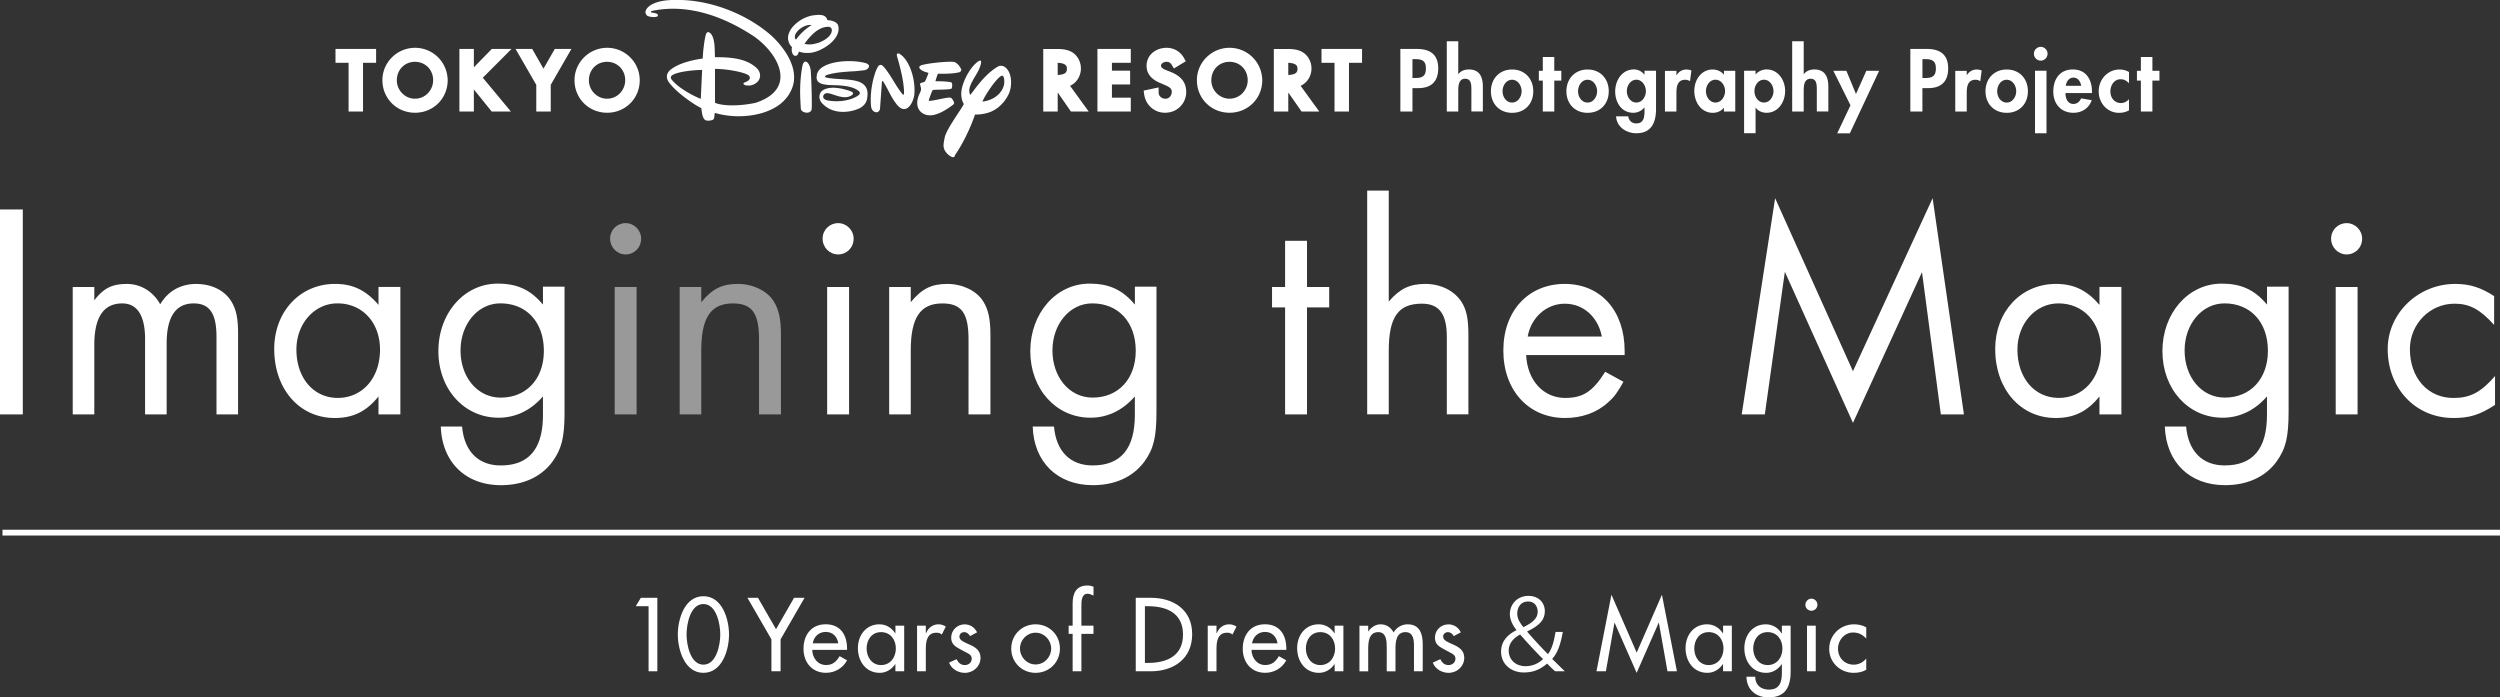 <svg xmlns="http://www.w3.org/2000/svg" id="_レイヤー_2" viewBox="0 0 614 171.28"><rect x="0" y="0" width="614" height="171.28" fill="#333333" stroke="none"/><defs><style>.cls-1{opacity:.5}.cls-1,.cls-2{fill:#fff}</style></defs><g id="_書き出し"><path d="M199.16 17.73c-.08-1.13-.43-2.01-.89-2.41-.52-.4-.93-.14-1.18.77-.09.48-.17.96-.24 1.44-.25 1.8-.36 3.63-.33 5.48.02 1.28.12 3.08.17 3.7.09 1.08 2.7 1.53 2.67-.15.03-.43.03-1.88-.01-3.55-.04-1.87-.12-4-.21-5.28ZM193.9 23a9.89 9.89 0 0 1-3.32 3.27c-2.13 1.3-4.8 2.02-7.55 2.22-1.06.08-2.15.08-3.2 0-1.48-.11-2.93-.37-4.27-.76-.06.22-.07.49-.1.75-.03.29-.04.58-.2.77-.11.15-.32.25-.55.29-.47.11-.76.14-1.22.05-.49-.08-.74-.59-.91-1.12-.19-.61-.26-1.35-.34-1.91-1.72-.87-3.7-2.28-5.25-3.58-1.3-1.08-2.21-2.1-2.63-2.67-.7-.92-.82-1.92-.05-2.81.24-.3.48-.48 1.01-.83 2.63-1.75 7.27-2.29 7.27-2.29.07-2.03.47-5.01.8-5.97.3-.85.95-.5 1.33.05.39.56.59 1.29.72 2.3.13 1.01.14 3.29.14 3.29 3.79-.03 7.04.33 9.34 1.94.69.48 1.22.93 1.5 1.51.3.6.3 1.19.17 1.66-.27 1.03-1.47 1.8-2.58 1.85-1.33.05-1.59-.43-1.33-.64.3-.23.83-.24 1.31-.79.35-.4.11-1.06-.41-1.24-.48-.26-1.47-.58-2.78-.85-1.46-.3-3.3-.55-5.2-.57v6.05l.01 2.28c2.15.93 6.67.74 10.02-.01 1.83-.62 3.19-1.39 4.15-2.27 1.73-1.59 2.15-3.52 1.77-5.48-.7-3.61-4.17-7.32-7.44-9.23-6.3-3.98-14.9-7.45-23.88-5.6-.51.1-.42.39-.08.44.53.07 1.62.21 1.4.8-.19.48-2.15.29-2.57-.03-.41-.32-.57-.8-.37-1.3.52-1.3 2.6-2.32 5.65-2.53 9.48-.62 18.9 3.33 24.81 8.38 1.91 1.63 5.15 5.21 5.83 9.08.16.96.19 1.94 0 2.92-.18.89-.53 1.76-1.02 2.56Zm-21.73 0 .26-5.48.02-.35c-1.28.03-2.78.14-4.11.35-1.17.18-2.21.43-2.89.76-.68.31-.9.75-.5 1.25.97 1.28 2.81 2.53 4.5 3.47 1.01.56 1.96 1.01 2.66 1.28l.06-1.28ZM199.2 12.96c-1.04.08-1.86.1-2.94-.28-.22.2-.22 1.02-.84 1.02-.44.12-1.17-.54-.92-2.16-.79-.67-1.3-2.18-.69-3.49.47-1.46 2.99-4.03 6.4-4.34 1.81-.2 2.68.12 3.02 1.25.14-.02 2.42.1 2.66 1.46.7 3.32-4.17 6.22-6.68 6.53Zm.15-6.82c-1.58-.17-3.14.96-3.69 1.8-.5.62-.62 1.31-.17 1.81 1.58-2.29 3.86-3.61 3.86-3.61Zm3.92.44c-2.29.09-4.19 2.11-5.7 4.18 1.43.38 2.73-.03 3.64-.32 1.02-.41 2.33-1.14 2.88-2.19.27-.55.5-1.69-.83-1.68ZM209.61 17.52c.84-.07 1.69-.15 2.57-.26 1.2-.13 1.85-1.33.47-1.74-3.44-1.01-10.08-.6-11.69 1.99-.15.25-.26.51-.33.81-.07.6-.54 2.18 2.23 2.47 1.22.29 5.87-.24 8.04 1.57.26.23.31.45.26.64-.05.18-.2.31-.35.43-1.25.93-4.15 1.84-7.48 1.25-.75-.13-1.29-.55-1.13-1.12.07-.29.25-.47.45-.56.24-.12.52-.14.7-.1.14 0 .32.04.54.1 1.34.36 3.92 1.63 5.49.23.07-.09.11-.16.12-.24.08-.49-1.09-.79-2.55-1.15-.5-.11-3.5-.82-5.11.52-.18.17-.33.37-.43.62-.32.74-.18 1.75.64 2.52 3.15 3.26 8.32 1.72 9.59.77 1.32-.99 1.34-2.04 1.41-2.76.01-.17.02-.35.02-.53-.01-1.11-.49-2.1-1.67-2.71-2.18-1.02-5.33-.64-8.3-1.18-.5-.1-.77-.46.15-.73 2.15-.62 4.2-.7 6.35-.86ZM225.86 23c.23-.52.38-.95.35-1.12-.02-.3-.13-.83-.25-1.13-.11-.44.79-.48 1.16-.68.41-.67.64-1.43.93-2.15-.36-.13-.8-.25-1.2-.41-.59-.22-1.67-1.02-.65-1.45 1.23-.51 7.28-1.13 8.26-.81.76.35 1.26 1.02 1.61 1.75.05.21 0 .38-.11.51-.15.17-.41.28-.65.3-1.57.33-3.26.3-4.96.3-.23.55-.41 1.14-.58 1.73 0 0-.15.14.26.11 1.56 0 2.68.08 3.53.25.45.09.33 1.43.11 1.57-.53.31-3.85.19-4.6.34-.15.28-.27.58-.39.89-.2.53-.41 1.07-.57 1.62-.05.15.1.16.19.15 1.84-.12 4.98-1.18 5.4-.65.43.53.89 1.23.42 1.57-1.06.81-3.13 2.28-5.07 2.59-2.34.37-4.94-1.43-3.21-5.28ZM241.28 24.98c.17-.47.56-1.19 1.05-1.98 1.15-1.86 2.85-4.1 3.65-4.36.65-.4.87 1.57.49 2.56-.14.48-.46 1.14-1.06 1.79-.81.87-2.11 1.7-4.13 1.98ZM238.54 23c-.07.1-.15.21-.23.31-.05-.1-.1-.2-.14-.31-.58-1.58 1.09-3.69 2.03-5.48.2-.37.28-.57.47-1.07.4-1.06.64-2.39-.98-.93-1.8 1.62-3.57 5.09-3.61 7.49 0 .88.17 1.74.63 2.53-.36.98-4.3 6.16-4.7 8.27-.3 1.54-.43 2.15 0 3.07.39.88 2.35 2.59 2.54 1.2 0 0 2.67-3.64 4.79-9.59.04-.12.09-.24.13-.36 1.2.03 2.57-.2 3.56-.56 2.23-.8 3.91-2.71 4.75-4.57.79-1.78.68-4.13-.07-5.48-.64-1.16-1.67-1.73-2.74-1.11-.54.33-1.06.7-1.55 1.1-1.86 1.52-3.41 3.52-4.86 5.49M216.14 26.67c-.03.43-.41.93-.9.91-.53-.06-1.17-.4-1.3-1.42-.11-1-.11-2.08-.03-3.15.16-2.05.63-4.07 1.17-5.49.18-.47.37-.86.56-1.18.26-.41.72-.53 1.08-.24.41.34.83.91 1.2 1.43 1.22 1.69 2.2 3.66 3.59 5.43.46.59.52.17.52-.14 0-2.84-1.06-6.74-1.7-8.9-.15-.52-.09-.93.49-.76 1.3.71 2.36 2.4 3.02 4.36.61 1.78.85 3.79.74 5.48-.14 1.95-1.85 5.5-4.2 2.82-.88-1.09-1.38-1.96-1.82-2.82-.5-.98-1.2-2.29-1.63-2.95-.14-.21-.29-.25-.34.16-.02.26-.36 5.14-.46 6.44ZM120.79 12.02h4.84l-7.05 7.07 6.9 8.31h-4.71l-4.39-5.43v5.43h-3.55V12.02h3.55v4.51l4.41-4.51zM135.26 20.84l5.08-8.82h-4.08l-2.78 4.84-2.77-4.84h-4.09l5.09 8.82v6.56h3.55v-6.56zM259.77 22.81h.07l3.19 4.59h4.36l-4.58-6.32c.98-.46 1.76-1.25 2.21-2.22.29-.62.45-1.31.45-2.05 0-.98-.3-1.93-.83-2.71a4.31 4.31 0 0 0-1.4-1.32c-1.33-.75-2.83-.75-4.04-.75h-2.98V27.4h3.55v-4.59Zm0-4.41v-2.98c2.23.11 2.26.98 2.26 1.46 0 .74-.21 1.45-2.26 1.53ZM316.4 22.81h.07l3.2 4.59h4.35l-4.59-6.32c.99-.46 1.77-1.25 2.22-2.22.29-.62.45-1.31.45-2.05 0-.98-.3-1.93-.83-2.71-.37-.54-.85-.99-1.4-1.32-1.33-.75-2.83-.75-4.04-.75h-2.98V27.4h3.55v-4.59Zm0-4.41v-2.98c2.23.11 2.26.98 2.26 1.46 0 .74-.21 1.45-2.26 1.53ZM277.72 27.4h-8.19V12.02h8.19v3.41h-4.63v1.92h4.47v3.4h-4.47v3.24h4.63v3.41zM289.13 26.78c1.28-.86 2.12-2.28 2.2-3.97v-.27c0-1.74-.74-2.88-1.69-3.67-.7-.58-1.53-.98-2.25-1.26l-.97-.38c-.86-.33-1.28-.68-1.28-1.07 0-.63.78-.98 1.32-.98.65 0 1 .22 1.37.82l.48.81 2.92-1.76-.44-.79c-.03-.05-.05-.1-.08-.15-.91-1.51-2.43-2.37-4.2-2.37s-3.53.81-4.4 2.37c-.32.59-.51 1.27-.51 2.06 0 1.19.44 2.05 1.04 2.7.8.87 1.86 1.33 2.46 1.58l.93.4c1.32.55 1.76.98 1.76 1.7 0 .09 0 .18-.02.27-.11.75-.67 1.43-1.53 1.43-.49 0-.93-.18-1.25-.49-.26-.26-.4-.57-.43-.94V21.47l-3.68.78.08.57.04.28c.2 1.57 1.02 2.88 2.21 3.69.82.57 1.81.9 2.88.9 1.16 0 2.2-.32 3.05-.9ZM309.95 18.86c-.2-1.84-1.03-3.5-2.28-4.76-1.45-1.46-3.46-2.36-5.69-2.36s-4.25.91-5.7 2.37a7.924 7.924 0 0 0-2.28 4.75c-.03.28-.04.57-.04.85 0 1.1.21 2.15.6 3.1a7.872 7.872 0 0 0 3.65 3.98c1.11.57 2.4.9 3.77.9s2.64-.32 3.77-.91a7.774 7.774 0 0 0 3.65-3.97c.39-.95.61-1.99.61-3.1 0-.28-.02-.57-.04-.85Zm-4.72 3.95c-.82.89-1.97 1.43-3.25 1.43s-2.44-.55-3.26-1.43a4.51 4.51 0 0 1-1.22-3.1c0-.29.03-.57.07-.85.37-2.15 2.13-3.68 4.4-3.68s4.02 1.54 4.39 3.68a4.556 4.556 0 0 1-1.14 3.95ZM331.31 15.43h3.21v-3.41h-9.96v3.41h3.2V27.4h3.55V15.43zM109.89 18.86c-.2-1.84-1.03-3.5-2.27-4.76a8.028 8.028 0 0 0-11.38.01 7.924 7.924 0 0 0-2.28 4.75c-.03.28-.04.57-.04.85 0 1.1.21 2.15.61 3.1.71 1.72 2 3.13 3.64 3.98 1.12.57 2.39.9 3.76.9s2.64-.32 3.77-.91a7.755 7.755 0 0 0 3.64-3.97c.39-.95.61-1.99.61-3.1 0-.28-.02-.57-.05-.85Zm-4.72 3.95c-.81.89-1.97 1.43-3.25 1.43s-2.43-.55-3.24-1.43a4.556 4.556 0 0 1-1.14-3.95c.37-2.15 2.13-3.68 4.38-3.68s4.02 1.54 4.39 3.68c.05.28.07.56.07.85 0 1.2-.47 2.29-1.21 3.1ZM157.07 18.86a7.866 7.866 0 0 0-2.28-4.76c-1.45-1.46-3.46-2.36-5.68-2.36s-4.23.91-5.69 2.37a7.98 7.98 0 0 0-2.28 4.75c-.03.28-.04.57-.04.85 0 1.1.21 2.15.61 3.1a7.81 7.81 0 0 0 3.64 3.98c1.12.57 2.39.9 3.76.9s2.65-.32 3.76-.91a7.755 7.755 0 0 0 3.64-3.97c.39-.95.61-1.99.61-3.1 0-.28-.02-.57-.05-.85Zm-4.72 3.95c-.81.89-1.97 1.43-3.25 1.43s-2.43-.55-3.25-1.43c-.75-.81-1.21-1.9-1.21-3.1 0-.29.02-.57.07-.85.37-2.15 2.13-3.68 4.38-3.68s4.02 1.54 4.39 3.68c.04.28.07.56.07.85 0 1.2-.47 2.29-1.21 3.1ZM89.16 15.43h3.21v-3.41H82.4v3.41h3.21V27.4h3.55V15.43zM343.93 27.39V12.02h4.03c3.19 0 5.27 1.29 5.27 4.78 0 3.24-1.76 4.84-4.86 4.84h-1.47v5.75h-2.96Zm3.57-8.23c1.76 0 2.7-.38 2.7-2.38s-1.13-2.26-2.78-2.26h-.52v4.64h.61ZM358.14 18.21h.04c.59-.81 1.57-1.15 2.58-1.15 2.66 0 3.43 1.9 3.43 4.21v6.11h-2.82v-5.3c0-1.39-.06-2.74-1.53-2.74-1.67 0-1.69 1.9-1.69 3.11v4.94h-2.82V10.13h2.82v8.09ZM371.37 27.71c-3.11 0-5.2-2.22-5.2-5.3s2.12-5.34 5.2-5.34 5.2 2.22 5.2 5.34-2.1 5.3-5.2 5.3Zm0-2.52c1.45 0 2.34-1.45 2.34-2.78s-.89-2.82-2.34-2.82-2.34 1.43-2.34 2.82.89 2.78 2.34 2.78ZM378.91 27.39v-7.6h-.97v-2.4h.97V14h2.82v3.39h1.73v2.4h-1.73v7.6h-2.82ZM389.91 27.71c-3.11 0-5.2-2.22-5.2-5.3s2.12-5.34 5.2-5.34 5.2 2.22 5.2 5.34-2.1 5.3-5.2 5.3Zm0-2.52c1.45 0 2.34-1.45 2.34-2.78s-.89-2.82-2.34-2.82-2.34 1.43-2.34 2.82.89 2.78 2.34 2.78ZM401.91 32.73c-2.42 0-4.86-1.49-5-4.16h2.99c.14 1.05.89 1.74 1.95 1.74 2 0 2.04-1.76 2.04-3.27v-.65h-.04c-.61.81-1.66 1.31-2.7 1.31-2.91 0-4.46-2.56-4.46-5.24s1.66-5.41 4.6-5.41c.99 0 2 .5 2.56 1.29h.04v-.97h2.83v9.4c0 3.25-1.09 5.95-4.8 5.95Zm-.02-13.15c-1.45 0-2.34 1.47-2.34 2.82s.89 2.78 2.34 2.78 2.34-1.45 2.34-2.78-.89-2.82-2.34-2.82ZM411.78 18.44c.57-.89 1.41-1.37 2.46-1.37.4 0 .81.1 1.17.24l-.35 2.64a2 2 0 0 0-1.17-.36c-1.96 0-2.16 1.75-2.16 3.31v4.5h-2.82v-10h2.82v1.05h.04ZM423.4 27.39v-.91h-.04c-.61.79-1.65 1.23-2.68 1.23-2.9 0-4.56-2.66-4.56-5.36s1.67-5.28 4.52-5.28c1.03 0 2.08.44 2.76 1.27v-.95h2.78v10h-2.78Zm-2.08-7.81c-1.45 0-2.34 1.45-2.34 2.8s.89 2.8 2.34 2.8 2.36-1.47 2.36-2.8-.91-2.8-2.36-2.8ZM433.92 17.06c2.8 0 4.51 2.64 4.51 5.28s-1.65 5.36-4.58 5.36c-1.01 0-2.08-.44-2.64-1.25h-.04v6.27h-2.82V17.37h2.82v.93c.64-.79 1.69-1.25 2.74-1.25Zm-.69 2.52c-1.45 0-2.34 1.45-2.34 2.8s.88 2.8 2.34 2.8 2.34-1.47 2.34-2.8-.89-2.8-2.34-2.8ZM442.99 18.21h.04c.59-.81 1.57-1.15 2.58-1.15 2.66 0 3.43 1.9 3.43 4.21v6.11h-2.83v-5.3c0-1.39-.06-2.74-1.53-2.74-1.67 0-1.69 1.9-1.69 3.11v4.94h-2.83V10.13h2.83v8.09ZM453.47 17.39l2.36 5.69 2.54-5.69h3.15l-7.2 15.35h-3.1l3.26-6.88-4.21-8.47h3.2ZM469.18 27.39V12.02h4.03c3.18 0 5.26 1.29 5.26 4.78 0 3.24-1.75 4.84-4.86 4.84h-1.47v5.75h-2.97Zm3.57-8.23c1.76 0 2.7-.38 2.7-2.38s-1.13-2.26-2.78-2.26h-.52v4.64h.6ZM483.07 18.44c.56-.89 1.41-1.37 2.46-1.37.4 0 .81.1 1.17.24l-.34 2.64c-.34-.24-.75-.36-1.17-.36-1.96 0-2.16 1.75-2.16 3.31v4.5h-2.82v-10h2.82v1.05h.04ZM492.85 27.71c-3.11 0-5.21-2.22-5.21-5.3s2.12-5.34 5.21-5.34 5.2 2.22 5.2 5.34-2.1 5.3-5.2 5.3Zm0-2.52c1.45 0 2.33-1.45 2.33-2.78s-.88-2.82-2.33-2.82-2.34 1.43-2.34 2.82.89 2.78 2.34 2.78ZM501.21 14.89c-.93 0-1.68-.77-1.68-1.69s.75-1.69 1.68-1.69 1.67.79 1.67 1.69-.75 1.69-1.67 1.69Zm-1.41 17.84V17.38h2.82v15.35h-2.82ZM509.23 25.53c.93 0 1.51-.57 1.9-1.37l2.6.44c-.69 2-2.42 3.1-4.5 3.1-3.06 0-4.94-2.2-4.94-5.22s1.59-5.42 4.8-5.42 4.7 2.42 4.7 5.45v.34h-6.51c0 1.25.48 2.68 1.95 2.68Zm.02-6.47c-1.12 0-1.75.97-1.89 2.02h3.77c-.14-1.03-.79-2.02-1.88-2.02ZM520.81 19.46c-1.59 0-2.5 1.51-2.5 2.99 0 1.55.99 2.86 2.6 2.86.77 0 1.47-.38 1.97-.95v2.74c-.76.42-1.57.61-2.44.61-2.92 0-5-2.42-5-5.28s2.15-5.36 5.14-5.36c.79 0 1.61.2 2.3.62v2.76c-.6-.63-1.21-.99-2.07-.99ZM525.8 27.39v-7.6h-.97v-2.4h.97V14h2.83v3.39h1.73v2.4h-1.73v7.6h-2.83ZM0 101.77V51.45h5.6v50.32H0ZM23.15 73.77c2.32-2.99 4.33-4.03 8.06-4.03 3.36 0 6.42 1.87 8.14 5 1.87-3.21 5-5 8.81-5s6.94 1.57 8.59 4.18c1.27 2.02 1.72 4.26 1.72 7.99v19.86h-5.3V82.73c0-5.67-1.64-8.21-5.6-8.21-4.4 0-6.64 3.28-6.64 9.85v17.4h-5.3V83.25c0-5.75-1.94-8.73-5.6-8.73-4.63 0-6.87 3.43-6.87 10.23v17.03h-5.3V70.49h5.3v3.29ZM98.33 101.77h-5.37v-4.41c-2.99 3.73-6.27 5.3-10.75 5.3-8.66 0-14.86-7.09-14.86-16.95 0-9.18 6.35-15.98 14.93-15.98 4.41 0 7.61 1.57 10.68 5.15v-4.41h5.37v31.29Zm-5-15.91c0-6.65-4.33-11.35-10.45-11.35-5.68 0-10.08 5-10.08 11.35 0 6.94 4.18 11.87 10.15 11.87s10.38-4.78 10.38-11.87ZM135.66 113.41c-2.76 3.73-7.17 5.75-12.62 5.75-8.66 0-14.48-5.6-14.78-14.41h5.23c.52 6.05 3.96 9.56 9.48 9.56 6.94 0 10.38-4.11 10.38-12.39v-4.56c-2.99 3.44-6.72 5.23-10.9 5.23-8.44 0-14.78-7.02-14.78-16.35s6.35-16.58 14.56-16.58c4.78 0 8.06 1.49 11.12 5.15V70.4h5.3v30.61c0 6.35-.67 9.18-2.99 12.39Zm-2.09-27.25c0-7.02-4.25-11.65-10.68-11.65-5.53 0-9.78 5.08-9.78 11.57s4.11 11.57 9.86 11.57c6.35 0 10.6-4.63 10.6-11.5Z" class="cls-2"/><path d="M157.46 58.61c0 2.24-1.72 3.88-3.81 3.88s-3.81-1.72-3.81-3.88 1.72-3.81 3.81-3.81 3.81 1.72 3.81 3.81Zm-6.49 43.16V70.48h5.38v31.29h-5.38ZM172.24 74.21c2.69-3.28 5.08-4.48 8.96-4.48 3.66 0 7.17 1.64 8.81 4.26 1.27 2.02 1.79 4.33 1.79 8.29v19.49h-5.38V83.33c0-6.42-1.72-8.81-6.42-8.81-5.45 0-7.77 3.51-7.77 11.57v15.68h-5.3V70.48h5.3v3.73Z" class="cls-1"/><path d="M209.65 58.61c0 2.24-1.72 3.88-3.81 3.88s-3.81-1.72-3.81-3.88 1.72-3.81 3.81-3.81 3.81 1.72 3.81 3.81Zm-6.5 43.16V70.48h5.38v31.29h-5.38ZM223.69 74.21c2.69-3.28 5.08-4.48 8.96-4.48 3.66 0 7.17 1.64 8.81 4.26 1.27 2.02 1.79 4.33 1.79 8.29v19.49h-5.38V83.33c0-6.42-1.72-8.81-6.42-8.81-5.45 0-7.77 3.51-7.77 11.57v15.68h-5.3V70.48h5.3v3.73ZM281.03 113.41c-2.76 3.73-7.17 5.75-12.62 5.75-8.66 0-14.49-5.6-14.78-14.41h5.23c.52 6.05 3.96 9.56 9.48 9.56 6.94 0 10.38-4.11 10.38-12.39v-4.56c-2.99 3.44-6.72 5.23-10.9 5.23-8.44 0-14.78-7.02-14.78-16.35s6.35-16.58 14.56-16.58c4.78 0 8.06 1.49 11.13 5.15V70.4h5.3v30.61c0 6.35-.67 9.18-2.99 12.39Zm-2.09-27.25c0-7.02-4.26-11.65-10.68-11.65-5.53 0-9.78 5.08-9.78 11.57s4.11 11.57 9.86 11.57c6.35 0 10.6-4.63 10.6-11.5ZM315.62 101.77V75.49h-3.21v-5h3.21V59.14H321v11.35h5.45v5H321v26.28h-5.38ZM341.08 74.06c2.69-3.14 5.15-4.33 8.96-4.33s7.02 1.64 8.81 4.26c1.34 2.02 1.79 4.26 1.79 8.36v19.41h-5.3V82.72c0-5.6-1.87-8.14-6.12-8.14-5.82 0-8.14 3.28-8.14 11.57v15.61h-5.3V46.81h5.3v27.25ZM384.46 97.73c4.33 0 6.72-1.57 9.78-6.42l4.48 2.46c-1.49 2.61-2.17 3.66-3.81 5.08-2.76 2.54-6.49 3.81-10.53 3.81-8.96 0-15.16-6.79-15.16-16.58s6.2-16.35 15.08-16.35 14.71 6.64 14.71 16.43v1.05h-24.19c.3 6.27 4.26 10.53 9.63 10.53Zm-9.26-15.08h18.22c-.97-4.85-4.56-8.06-9.11-8.06s-8.29 3.43-9.11 8.06ZM455.09 91.16l19.56-42.48 7.69 53.09h-5.67l-4.63-34.94-16.95 37.03-16.73-37.11-4.92 35.02h-5.68l8.21-53.09 19.11 42.48ZM521.01 101.77h-5.38v-4.41c-2.99 3.73-6.27 5.3-10.75 5.3-8.66 0-14.86-7.09-14.86-16.95 0-9.18 6.34-15.98 14.93-15.98 4.4 0 7.62 1.57 10.68 5.15v-4.41h5.38v31.29Zm-5-15.91c0-6.65-4.33-11.35-10.45-11.35-5.67 0-10.08 5-10.08 11.35 0 6.94 4.18 11.87 10.16 11.87s10.38-4.78 10.38-11.87ZM559.09 113.41c-2.76 3.73-7.17 5.75-12.62 5.75-8.67 0-14.48-5.6-14.79-14.41h5.23c.52 6.05 3.96 9.56 9.48 9.56 6.94 0 10.38-4.11 10.38-12.39v-4.56c-2.99 3.44-6.72 5.23-10.9 5.23-8.44 0-14.78-7.02-14.78-16.35s6.34-16.58 14.56-16.58c4.78 0 8.06 1.49 11.13 5.15V70.4h5.3v30.61c0 6.35-.67 9.18-2.99 12.39ZM557 86.16c0-7.02-4.26-11.65-10.67-11.65-5.53 0-9.79 5.08-9.79 11.57s4.11 11.57 9.86 11.57c6.34 0 10.6-4.63 10.6-11.5ZM580.14 58.61c0 2.24-1.72 3.88-3.81 3.88s-3.81-1.72-3.81-3.88 1.72-3.81 3.81-3.81 3.81 1.72 3.81 3.81Zm-6.49 43.16V70.48h5.37v31.29h-5.37ZM602.77 74.59c-5.97 0-10.9 5-10.9 11.13 0 7.09 4.41 12.02 10.68 12.02 4.1 0 6.72-1.34 10.23-5.38v7.09c-3.81 2.46-6.27 3.21-10.23 3.21-9.26 0-16.13-7.24-16.13-16.95 0-8.74 7.47-15.98 16.58-15.98 3.58 0 6.34.9 9.56 2.99v7.09c-3.44-3.81-5.98-5.23-9.78-5.23ZM.61 130.11H614v1.41H.61zM156.15 148.88l1.24-2.06h4.05v18.05h-2.15v-15.99h-3.14ZM166.47 155.84c0-3.71 1.63-9.41 6.29-9.41s6.29 5.7 6.29 9.41-1.65 9.41-6.29 9.41-6.29-5.72-6.29-9.41Zm2.15-.02c0 2.49.91 7.42 4.14 7.42s4.14-4.93 4.14-7.42-.91-7.47-4.14-7.47-4.14 4.98-4.14 7.47ZM183.58 146.82h2.58l4.43 7.71 4.43-7.71h2.58l-5.89 10.2v7.85h-2.25v-7.85l-5.89-10.2ZM199.49 159.62c.02 1.92 1.32 3.71 3.38 3.71 1.65 0 2.54-.84 3.35-2.18l1.82 1.03c-1.05 1.94-3.01 3.06-5.19 3.06-3.42 0-5.51-2.58-5.51-5.89s1.84-6.03 5.46-6.03 5.24 2.63 5.24 5.96v.33h-8.54Zm6.39-1.62c-.26-1.67-1.36-2.8-3.09-2.8s-2.92 1.2-3.18 2.8h6.27ZM222.06 164.87h-2.15v-1.75h-.05c-.86 1.27-2.2 2.13-3.8 2.13-3.42 0-5.36-2.85-5.36-6.06s2.03-5.86 5.29-5.86c1.65 0 2.99.86 3.88 2.2h.05v-1.87h2.15v11.2Zm-2.04-5.6c0-2.18-1.32-4.02-3.64-4.02s-3.54 1.94-3.54 4.02 1.27 4.07 3.54 4.07 3.64-1.87 3.64-4.07ZM227.39 155.48h.07c.53-1.32 1.63-2.15 3.06-2.15.62 0 1.24.22 1.77.55l-.98 1.96c-.38-.33-.81-.45-1.32-.45-2.32 0-2.61 2.15-2.61 3.97v5.51h-2.15v-11.2h2.15v1.82ZM238.24 156.23c-.26-.55-.81-.98-1.44-.98s-1.17.48-1.17 1.1c0 .98 1.29 1.41 2.61 2.01 1.32.6 2.58 1.41 2.58 3.18 0 2.13-1.77 3.71-3.85 3.71-1.63 0-3.28-.93-3.88-2.51l1.84-.84c.45.84 1 1.44 2.03 1.44.91 0 1.7-.62 1.7-1.58 0-.6-.29-.89-.79-1.22l-2.11-1.12c-1.24-.67-2.15-1.29-2.15-2.82 0-1.82 1.48-3.26 3.3-3.26 1.36 0 2.46.74 3.06 1.96l-1.75.93ZM260.32 159.29c0 3.38-2.63 5.96-5.98 5.96s-5.98-2.58-5.98-5.96 2.63-5.96 5.98-5.96 5.98 2.59 5.98 5.96Zm-9.81 0c0 2.11 1.7 3.9 3.83 3.9s3.83-1.8 3.83-3.9-1.7-3.9-3.83-3.9-3.83 1.77-3.83 3.9ZM268.56 146.27c-.43-.19-.98-.45-1.44-.45-1.53 0-1.53 1.94-1.53 3.04v4.81h2.97v2.01h-2.97v9.19h-2.15v-9.19h-.98v-2.01h.98v-5.46c0-2.44.84-4.41 3.62-4.41.53 0 1.03.1 1.51.29v2.18ZM278.94 146.82h3.73c5.53 0 10.13 2.92 10.13 8.93s-4.5 9.12-10.2 9.12h-3.66v-18.05Zm2.25 15.99h.79c4.6 0 8.57-1.72 8.57-6.96s-3.97-6.96-8.57-6.96h-.79v13.93ZM298.78 155.48h.07c.53-1.32 1.63-2.15 3.06-2.15.62 0 1.24.22 1.77.55l-.98 1.96c-.38-.33-.81-.45-1.32-.45-2.32 0-2.61 2.15-2.61 3.97v5.51h-2.15v-11.2h2.15v1.82ZM307.37 159.62c.02 1.92 1.32 3.71 3.37 3.71 1.65 0 2.54-.84 3.35-2.18l1.82 1.03c-1.05 1.94-3.01 3.06-5.19 3.06-3.42 0-5.5-2.58-5.5-5.89s1.84-6.03 5.46-6.03 5.24 2.63 5.24 5.96v.33h-8.54Zm6.39-1.62c-.26-1.67-1.36-2.8-3.08-2.8s-2.92 1.2-3.18 2.8h6.27ZM329.94 164.87h-2.15v-1.75h-.05c-.86 1.27-2.2 2.13-3.8 2.13-3.42 0-5.36-2.85-5.36-6.06s2.03-5.86 5.29-5.86c1.65 0 2.99.86 3.87 2.2h.05v-1.87h2.15v11.2Zm-2.04-5.6c0-2.18-1.32-4.02-3.64-4.02s-3.54 1.94-3.54 4.02 1.27 4.07 3.54 4.07 3.64-1.87 3.64-4.07ZM336.02 155.08h.05c.62-.98 1.75-1.75 2.97-1.75 1.46 0 2.51.74 3.23 1.99.69-1.2 2.03-1.99 3.44-1.99 2.94 0 3.71 2.3 3.71 4.84v6.7h-2.15v-6.34c0-1.44-.19-3.28-2.08-3.28-2.3 0-2.46 2.39-2.46 4.12v5.51h-2.15v-5.94c0-1.46-.07-3.69-2.06-3.69-2.3 0-2.49 2.37-2.49 4.12v5.51h-2.15v-11.2h2.15v1.41ZM357.03 156.23c-.26-.55-.81-.98-1.43-.98s-1.17.48-1.17 1.1c0 .98 1.29 1.41 2.61 2.01 1.32.6 2.58 1.41 2.58 3.18 0 2.13-1.77 3.71-3.85 3.71-1.63 0-3.28-.93-3.88-2.51l1.84-.84c.45.84 1 1.44 2.03 1.44.91 0 1.7-.62 1.7-1.58 0-.6-.29-.89-.79-1.22l-2.1-1.12c-1.24-.67-2.15-1.29-2.15-2.82 0-1.82 1.48-3.26 3.3-3.26 1.36 0 2.46.74 3.06 1.96l-1.75.93ZM381.94 164.87c-.62-.55-1.22-1.08-1.96-1.89-1.94 1.65-3.71 2.18-5.74 2.18-3.21 0-5.58-2.13-5.58-5.1 0-2.68 1.72-4.26 3.76-5.29v-.07c-1.1-1.36-1.6-2.73-1.6-3.88 0-2.27 1.67-4.48 4.62-4.48 2.32 0 3.97 1.58 3.97 3.78 0 1.94-1.05 3.4-4.33 4.96v.07c1.96 2.27 4 4.45 5.1 5.51.79-1.03 1.39-2.56 1.87-5.46h1.77c-.53 3.18-1.39 5.36-2.61 6.63 1.05 1.03 2.11 2.08 3.11 3.04h-2.37Zm-2.97-3.02c-.77-.69-3.23-3.28-5.63-6.01-1.05.55-2.8 1.75-2.8 3.93 0 2.3 1.75 3.85 4.12 3.85 1.82 0 3.35-.77 4.31-1.77Zm-6.34-11.23c0 1.46.77 2.47 1.51 3.42 2.11-1.05 3.52-2.08 3.52-3.78 0-1.2-.67-2.54-2.37-2.54-1.79 0-2.65 1.46-2.65 2.9ZM396.56 152.95h-.05l-2.1 11.92h-2.32l3.68-18.81 6.2 14.22 6.2-14.22 3.68 18.81h-2.32l-2.11-11.92h-.05l-5.41 12.3-5.41-12.3ZM425.33 164.87h-2.15v-1.75h-.05c-.86 1.27-2.2 2.13-3.8 2.13-3.42 0-5.36-2.85-5.36-6.06s2.03-5.86 5.29-5.86c1.65 0 2.99.86 3.88 2.2h.05v-1.87h2.15v11.2Zm-2.04-5.6c0-2.18-1.32-4.02-3.64-4.02s-3.54 1.94-3.54 4.02 1.27 4.07 3.54 4.07 3.64-1.87 3.64-4.07ZM439.8 164.65c0 3.85-1.1 6.63-5.46 6.63-3.11 0-5.36-1.91-5.41-5.07h2.15c0 2.01 1.39 3.16 3.35 3.16 2.65 0 3.2-1.82 3.2-4.12v-2.13h-.05c-.86 1.27-2.23 2.13-3.81 2.13-3.44 0-5.36-2.85-5.36-6.06s2.04-5.86 5.27-5.86c1.67 0 3.01.86 3.9 2.25h.05v-1.92h2.15v10.99Zm-2.03-5.38c0-2.18-1.32-4.02-3.64-4.02s-3.54 1.94-3.54 4.02 1.27 4.07 3.54 4.07 3.64-1.87 3.64-4.07ZM446.36 148.54c0 .81-.67 1.46-1.48 1.46s-1.48-.65-1.48-1.46.67-1.51 1.48-1.51 1.48.67 1.48 1.51Zm-.41 16.33h-2.15v-11.2h2.15v11.2ZM458.35 156.85c-.86-.98-1.92-1.51-3.21-1.51-2.11 0-3.73 1.87-3.73 3.93 0 2.3 1.6 3.97 3.88 3.97 1.24 0 2.25-.57 3.06-1.48v2.75c-.98.53-1.96.74-3.09.74-3.3 0-6.01-2.54-6.01-5.89s2.68-6.03 6.13-6.03c1 0 2.1.24 2.97.74v2.78Z" class="cls-2"/></g></svg>